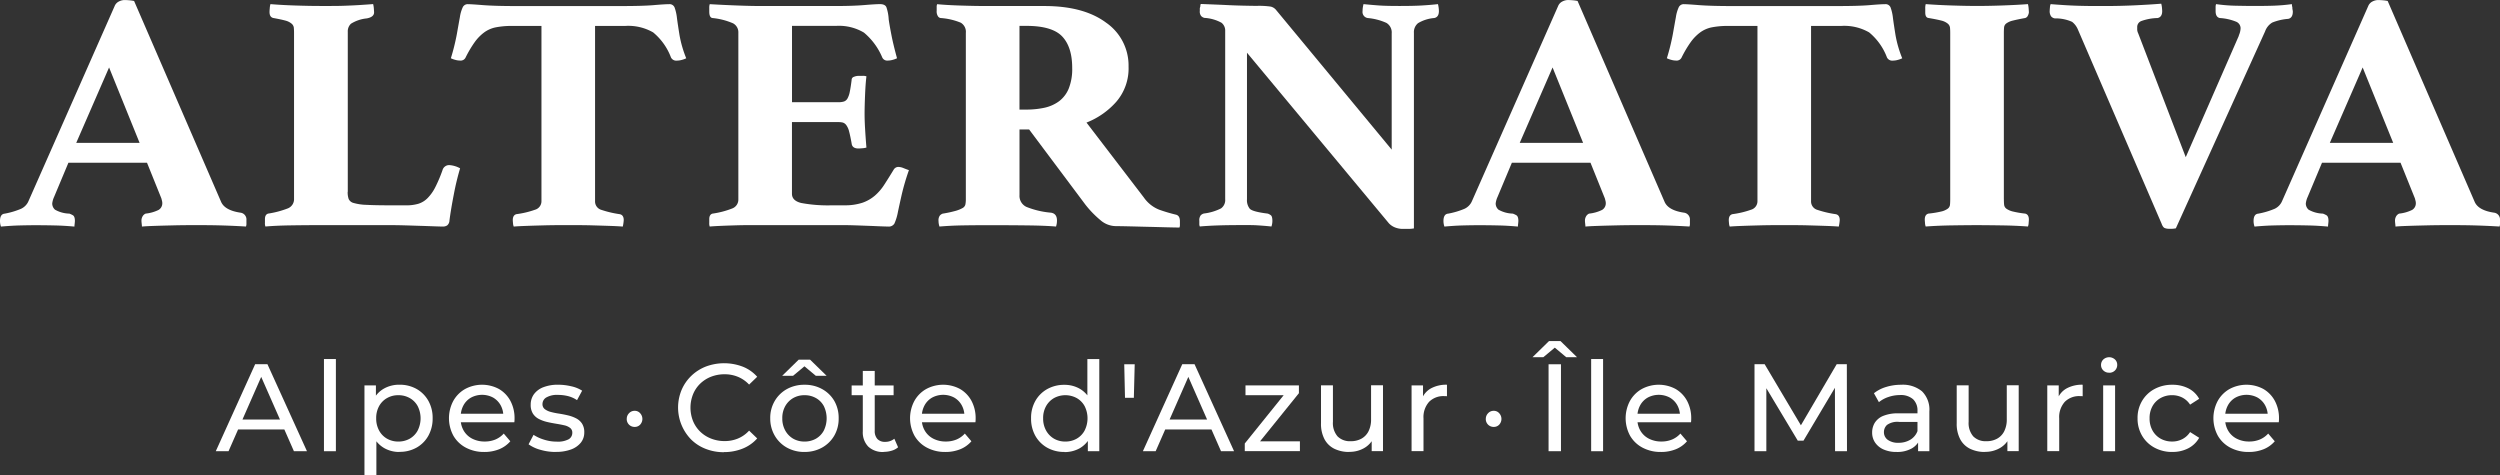 <svg xmlns="http://www.w3.org/2000/svg" width="467.5" height="88.888" viewBox="0 0 467.5 88.888"><rect x="0" y="0" width="467.5" height="88.888" fill="#333333" stroke="none"/><g id="Logo-06" transform="translate(-25.67 -292.19)"><g id="Group_1" data-name="Group 1" transform="translate(25.67 292.19)"><path id="Path_1" data-name="Path 1" d="M53.164,322.622h-14.7l-2.681,6.4a3.973,3.973,0,0,0-.345,1.212,1.533,1.533,0,0,0,.522,1.168,5.676,5.676,0,0,0,2.681.734,4.354,4.354,0,0,1,.646.3c.257.142.389.5.389,1.08,0,.115-.018.292-.044.522s-.044.407-.044.522c-1.265-.115-2.478-.186-3.628-.212s-2.389-.044-3.717-.044c-.92,0-1.9.018-2.938.044s-2.195.1-3.46.212a3.264,3.264,0,0,1-.177-1.035c0-.867.292-1.327.867-1.38a14.574,14.574,0,0,0,3.071-.911,2.807,2.807,0,0,0,1.425-1.513l16.079-36.4a1.645,1.645,0,0,1,.823-.867,2.349,2.349,0,0,1,.991-.257c.283,0,.593.018.911.044a7.288,7.288,0,0,1,.911.133L67,329.9q.69,1.646,3.717,2.071a1.28,1.28,0,0,1,1.035,1.38v.6a1.375,1.375,0,0,1-.088.6c-2.885-.177-5.593-.257-8.132-.257h-2.46c-1.009,0-2.062.018-3.159.044s-2.159.053-3.2.088-1.876.071-2.5.133c0-.115-.018-.292-.044-.522s-.044-.407-.044-.522a1.582,1.582,0,0,1,.257-.947,1.194,1.194,0,0,1,.522-.434,7.142,7.142,0,0,0,2.425-.69,1.432,1.432,0,0,0,.69-1.3,1.536,1.536,0,0,0-.044-.345c-.027-.115-.071-.292-.133-.522l-2.681-6.654Zm-1.389-3.717-5.708-14.1-6.141,14.1Z" transform="translate(-25.67 -292.19)" fill="#fff"></path><path id="Path_2" data-name="Path 2" d="M97.128,328.172a3.914,3.914,0,0,0,.177,1.3,1.361,1.361,0,0,0,.956.779,9.58,9.58,0,0,0,2.425.345c1.1.062,2.619.089,4.584.089h2.77a7.765,7.765,0,0,0,2.336-.3,4.174,4.174,0,0,0,1.726-1.08,8.079,8.079,0,0,0,1.425-2.035,26.321,26.321,0,0,0,1.336-3.159,1.284,1.284,0,0,1,1.3-.947,4.819,4.819,0,0,1,1.991.6,48.5,48.5,0,0,0-1.168,4.84q-.557,2.854-.823,4.929a1.22,1.22,0,0,1-.434.911,1.448,1.448,0,0,1-.779.212c-.292,0-.823-.018-1.6-.044s-1.628-.062-2.548-.088-1.876-.062-2.849-.089-1.814-.044-2.5-.044H91.261c-1.5,0-3.124.018-4.885.044s-3.3.1-4.628.212a1.7,1.7,0,0,1-.088-.69v-.69c0-.575.2-.92.6-1.035a17.34,17.34,0,0,0,3.628-.956,1.841,1.841,0,0,0,1.212-1.814V298.421a9.747,9.747,0,0,0-.044-.991,1.178,1.178,0,0,0-.434-.734,2.991,2.991,0,0,0-1.168-.566c-.522-.142-1.265-.3-2.248-.478-.46-.115-.69-.487-.69-1.124,0-.115.009-.345.044-.69a3.231,3.231,0,0,1,.133-.779c1.327.115,2.849.2,4.584.257s3.283.089,4.672.089h2.035c.832,0,1.717-.009,2.637-.044s1.841-.071,2.77-.133,1.761-.115,2.5-.177a4.649,4.649,0,0,1,.133.823c.027.372.044.619.044.734,0,.575-.46.956-1.38,1.124a6.8,6.8,0,0,0-2.938.991,1.942,1.942,0,0,0-.6,1.513v29.918Z" transform="translate(-32.115 -292.289)" fill="#fff"></path><path id="Path_3" data-name="Path 3" d="M147.912,297.132V329.9a1.64,1.64,0,0,0,1.212,1.646,19.413,19.413,0,0,0,3.283.779c.575.062.867.434.867,1.124a7.46,7.46,0,0,1-.177,1.212c-.752-.062-1.61-.1-2.593-.133s-1.947-.062-2.894-.089-1.849-.044-2.681-.044h-4.062c-.832,0-1.743.018-2.725.044s-1.964.053-2.938.089-1.814.071-2.5.133a1.974,1.974,0,0,1-.133-.6c-.027-.292-.044-.487-.044-.6,0-.637.23-1.009.69-1.124a16.877,16.877,0,0,0,3.46-.823,1.654,1.654,0,0,0,1.212-1.6V297.141h-5.531a15.277,15.277,0,0,0-2.982.257,5.52,5.52,0,0,0-2.2.956,8.24,8.24,0,0,0-1.77,1.814,21.086,21.086,0,0,0-1.69,2.849,1.013,1.013,0,0,1-1.035.6,3.391,3.391,0,0,1-.911-.133,4.63,4.63,0,0,1-.823-.3,39.981,39.981,0,0,0,1.124-4.54c.23-1.3.416-2.345.566-3.159a6.783,6.783,0,0,1,.522-1.814,1.022,1.022,0,0,1,.991-.6c.407,0,1.336.062,2.805.177s3.531.177,6.185.177h19.539c2.708,0,4.787-.053,6.23-.177s2.389-.177,2.849-.177a1,1,0,0,1,1.035.646,8.4,8.4,0,0,1,.434,1.947c.115.867.274,1.929.478,3.2a21.239,21.239,0,0,0,1.257,4.327,4.624,4.624,0,0,1-.823.3,3.391,3.391,0,0,1-.911.133,1.091,1.091,0,0,1-1.124-.6,11.165,11.165,0,0,0-3.327-4.672,9.324,9.324,0,0,0-5.23-1.212H147.92Z" transform="translate(-36.636 -292.291)" fill="#fff"></path><path id="Path_4" data-name="Path 4" d="M191.027,297.131V311.4h8.734a3.084,3.084,0,0,0,.991-.133,1.218,1.218,0,0,0,.646-.557,4.1,4.1,0,0,0,.434-1.257q.173-.823.345-2.2a.6.6,0,0,1,.434-.6,2.337,2.337,0,0,1,.867-.177h.734a1.873,1.873,0,0,1,.734.089c-.115.92-.2,2.088-.257,3.5s-.089,2.584-.089,3.5c0,.752.027,1.655.089,2.725s.142,2.265.257,3.593a3.736,3.736,0,0,1-.779.133c-.345.027-.575.044-.69.044q-1.208,0-1.3-.956c-.177-.982-.336-1.726-.478-2.248a3.288,3.288,0,0,0-.522-1.168,1.272,1.272,0,0,0-.646-.478,3.429,3.429,0,0,0-.779-.088h-8.734v13.4q0,1.3,1.725,1.725a27.17,27.17,0,0,0,5.876.434h2.159a10.335,10.335,0,0,0,3.416-.478,7.225,7.225,0,0,0,2.336-1.336,9.419,9.419,0,0,0,1.77-2.071c.522-.805,1.1-1.726,1.734-2.77a1.026,1.026,0,0,1,.867-.522,2.572,2.572,0,0,1,.956.212c.345.142.69.274,1.035.389a43.013,43.013,0,0,0-1.38,4.716q-.438,1.951-.69,3.159a9.247,9.247,0,0,1-.646,2.115,1.21,1.21,0,0,1-1.168.558c-.345,0-.849-.018-1.513-.044s-1.4-.062-2.2-.089-1.611-.062-2.425-.088-1.5-.044-2.071-.044H182.939c-.841,0-1.69.018-2.549.044s-1.7.053-2.5.088-1.557.071-2.248.133a1.7,1.7,0,0,1-.088-.69v-.69c0-.575.2-.92.6-1.035a16.42,16.42,0,0,0,3.672-.956,1.772,1.772,0,0,0,1.168-1.726V298.422a1.9,1.9,0,0,0-.991-1.77,12.772,12.772,0,0,0-3.849-.991c-.407-.053-.6-.46-.6-1.212v-.69a2.074,2.074,0,0,1,.088-.69q2.933.173,5.407.257c1.646.062,2.982.089,4.017.089h14.185c2.018,0,3.779-.053,5.274-.177s2.478-.177,2.938-.177c.637,0,1.035.186,1.212.566a8.341,8.341,0,0,1,.434,2.292c.115.805.292,1.805.522,2.982s.575,2.61,1.035,4.283a4.62,4.62,0,0,1-.823.3,3.391,3.391,0,0,1-.911.133,1.01,1.01,0,0,1-1.035-.6,12.191,12.191,0,0,0-3.416-4.628,9.087,9.087,0,0,0-5.23-1.257h-8.212Z" transform="translate(-42.922 -292.29)" fill="#fff"></path><path id="Path_5" data-name="Path 5" d="M240.91,316.5H239.1v12.282a2.27,2.27,0,0,0,1.3,2.2,15.838,15.838,0,0,0,4.584,1.08c.752.115,1.124.6,1.124,1.469a3.52,3.52,0,0,1-.177,1.124q-1.991-.173-5.23-.212c-2.159-.027-4.6-.044-7.309-.044-1.964,0-3.663.018-5.106.044s-2.823.1-4.15.212a3.263,3.263,0,0,1-.177-1.035,1.509,1.509,0,0,1,.257-1.035,1.309,1.309,0,0,1,.522-.345,21.241,21.241,0,0,0,2.425-.522,5.816,5.816,0,0,0,1.292-.522,1.042,1.042,0,0,0,.522-.646,5,5,0,0,0,.089-.991V298.432a1.971,1.971,0,0,0-.956-1.9,12.035,12.035,0,0,0-3.717-.867.71.71,0,0,1-.522-.3,1.68,1.68,0,0,1-.257-1.08v-.646a1.324,1.324,0,0,1,.088-.566c1.15.115,2.637.2,4.451.257s3.389.088,4.716.088h10.893q7.353,0,11.539,3.115a9.74,9.74,0,0,1,4.194,8.212,9.557,9.557,0,0,1-2.292,6.575,14.49,14.49,0,0,1-5.575,3.893l10.725,14.008a6.321,6.321,0,0,0,2.894,2.292,30.891,30.891,0,0,0,3.071.911c.522.115.779.522.779,1.212v.646a1.252,1.252,0,0,1-.088.558c-.522,0-1.31-.018-2.38-.044s-2.2-.062-3.416-.088-2.38-.062-3.5-.088-2-.044-2.637-.044a4.453,4.453,0,0,1-2.849-1.124,18.962,18.962,0,0,1-2.77-2.849L240.9,316.5Zm-.6-3.717a16.021,16.021,0,0,0,3.46-.345,7.144,7.144,0,0,0,2.725-1.212,5.65,5.65,0,0,0,1.814-2.38,9.814,9.814,0,0,0,.646-3.849c0-2.593-.619-4.557-1.858-5.876s-3.469-1.991-6.7-1.991h-1.3v15.654h1.212Z" transform="translate(-48.454 -292.291)" fill="#fff"></path><path id="Path_6" data-name="Path 6" d="M315.09,320.3V298.516a2.069,2.069,0,0,0-.991-1.947,10.832,10.832,0,0,0-3.5-.911,1.139,1.139,0,0,1-.956-1.3,5.032,5.032,0,0,1,.177-1.3c1.15.115,2.15.2,2.982.257s2.088.089,3.761.089,3.044-.027,4.106-.089,2.088-.142,3.071-.257a5.392,5.392,0,0,1,.177,1.3c0,.752-.292,1.186-.867,1.3a7.008,7.008,0,0,0-3.026.956,2.153,2.153,0,0,0-.779,1.814V335a6.051,6.051,0,0,1-1.212.089h-1.035a4,4,0,0,1-1.124-.212,3.167,3.167,0,0,1-1.3-.823l-26.547-31.909V329.55a2.547,2.547,0,0,0,.522,1.77c.345.372,1.469.681,3.371.911a2.17,2.17,0,0,1,.558.3c.2.142.3.5.3,1.08a3.263,3.263,0,0,1-.177,1.035c-.522-.062-.982-.1-1.38-.133s-.823-.062-1.257-.089-.911-.044-1.425-.044h-1.9q-4.5,0-7.433.257a1.154,1.154,0,0,1-.089-.522v-.522a1.509,1.509,0,0,1,.257-1.035,1.223,1.223,0,0,1,.6-.345,9.6,9.6,0,0,0,3.2-.956,1.921,1.921,0,0,0,.779-1.726V298.056a1.842,1.842,0,0,0-.69-1.513,7.491,7.491,0,0,0-3.2-.911,1.252,1.252,0,0,1-.6-.345,1.331,1.331,0,0,1-.257-.956v-.345a.9.9,0,0,1,.088-.434,1.541,1.541,0,0,1,.089-.522c1.5.062,2.938.115,4.327.177,1.15.062,2.3.106,3.46.133s2.044.044,2.681.044a15.459,15.459,0,0,1,2.593.133,1.805,1.805,0,0,1,1.035.646l21.618,26.113Z" transform="translate(-54.842 -292.287)" fill="#fff"></path><path id="Path_7" data-name="Path 7" d="M358.2,322.622h-14.7l-2.681,6.4a3.973,3.973,0,0,0-.345,1.212A1.533,1.533,0,0,0,341,331.4a5.675,5.675,0,0,0,2.681.734,4.347,4.347,0,0,1,.646.3c.257.142.389.5.389,1.08,0,.115-.018.292-.044.522s-.044.407-.044.522c-1.265-.115-2.478-.186-3.628-.212s-2.389-.044-3.717-.044c-.92,0-1.9.018-2.938.044s-2.195.1-3.46.212a3.261,3.261,0,0,1-.177-1.035c0-.867.292-1.327.867-1.38a14.572,14.572,0,0,0,3.071-.911,2.806,2.806,0,0,0,1.425-1.513l16.079-36.4a1.645,1.645,0,0,1,.823-.867,2.349,2.349,0,0,1,.991-.257c.283,0,.593.018.912.044a7.3,7.3,0,0,1,.911.133L372.044,329.9q.69,1.646,3.717,2.071a1.28,1.28,0,0,1,1.035,1.38v.6a1.374,1.374,0,0,1-.089.6c-2.885-.177-5.593-.257-8.132-.257h-2.46c-1.009,0-2.062.018-3.159.044s-2.159.053-3.2.088-1.876.071-2.5.133c0-.115-.018-.292-.044-.522s-.044-.407-.044-.522a1.582,1.582,0,0,1,.257-.947,1.194,1.194,0,0,1,.522-.434,7.142,7.142,0,0,0,2.425-.69,1.432,1.432,0,0,0,.69-1.3,1.536,1.536,0,0,0-.044-.345c-.027-.115-.071-.292-.133-.522l-2.681-6.654Zm-1.38-3.717-5.708-14.1-6.141,14.1Z" transform="translate(-60.781 -292.19)" fill="#fff"></path><path id="Path_8" data-name="Path 8" d="M404.882,297.132V329.9a1.64,1.64,0,0,0,1.212,1.646,19.412,19.412,0,0,0,3.283.779c.575.062.867.434.867,1.124a7.464,7.464,0,0,1-.177,1.212c-.752-.062-1.611-.1-2.593-.133s-1.947-.062-2.894-.089-1.849-.044-2.681-.044h-4.062c-.832,0-1.743.018-2.725.044s-1.964.053-2.938.089-1.814.071-2.5.133a1.97,1.97,0,0,1-.133-.6c-.027-.292-.044-.487-.044-.6,0-.637.23-1.009.69-1.124a16.876,16.876,0,0,0,3.46-.823,1.654,1.654,0,0,0,1.212-1.6V297.141h-5.531a15.277,15.277,0,0,0-2.982.257,5.52,5.52,0,0,0-2.2.956,8.24,8.24,0,0,0-1.77,1.814,21.093,21.093,0,0,0-1.69,2.849,1.013,1.013,0,0,1-1.035.6,3.392,3.392,0,0,1-.911-.133,4.63,4.63,0,0,1-.823-.3,40.007,40.007,0,0,0,1.124-4.54c.23-1.3.416-2.345.566-3.159a6.786,6.786,0,0,1,.522-1.814,1.022,1.022,0,0,1,.991-.6c.407,0,1.336.062,2.805.177s3.531.177,6.185.177h19.539c2.708,0,4.787-.053,6.23-.177s2.389-.177,2.849-.177a1,1,0,0,1,1.035.646,8.4,8.4,0,0,1,.434,1.947c.115.867.274,1.929.478,3.2a21.241,21.241,0,0,0,1.257,4.327,4.626,4.626,0,0,1-.823.3,3.391,3.391,0,0,1-.912.133,1.091,1.091,0,0,1-1.124-.6,11.163,11.163,0,0,0-3.327-4.672,9.324,9.324,0,0,0-5.23-1.212h-5.619Z" transform="translate(-66.214 -292.291)" fill="#fff"></path><path id="Path_9" data-name="Path 9" d="M447.216,329.553a8.73,8.73,0,0,0,.044,1.035,1.042,1.042,0,0,0,.434.734,3.5,3.5,0,0,0,1.212.522,17.9,17.9,0,0,0,2.292.389c.46.115.69.487.69,1.124,0,.115-.018.336-.044.646a1.843,1.843,0,0,1-.133.646c-1.5-.115-3.159-.186-4.973-.212s-3.354-.044-4.628-.044-2.8.018-4.584.044-3.433.1-4.929.212a2.073,2.073,0,0,1-.133-.646c-.026-.319-.044-.531-.044-.646,0-.637.23-1.009.69-1.124a18.121,18.121,0,0,0,2.38-.389,3.337,3.337,0,0,0,1.212-.522,1.042,1.042,0,0,0,.434-.734c.026-.292.044-.637.044-1.035V298.422a9.768,9.768,0,0,0-.044-.991,1.179,1.179,0,0,0-.434-.735,3.036,3.036,0,0,0-1.212-.566c-.549-.142-1.336-.3-2.38-.478-.407-.053-.6-.407-.6-1.035v-.735a2.706,2.706,0,0,1,.089-.823c1.5.115,3.141.2,4.929.257s3.345.088,4.672.088,2.867-.027,4.628-.088,3.389-.142,4.885-.257a4.648,4.648,0,0,1,.133.823c.026.372.044.619.044.735a1.73,1.73,0,0,1-.177.566.794.794,0,0,1-.522.478c-.982.177-1.743.336-2.292.478a3.337,3.337,0,0,0-1.212.522,1.042,1.042,0,0,0-.434.734c-.027.292-.044.637-.044,1.035v31.131Z" transform="translate(-72.488 -292.29)" fill="#fff"></path><path id="Path_10" data-name="Path 10" d="M494.172,298.934a3.5,3.5,0,0,0,.345-1.38,1.333,1.333,0,0,0-.823-1.212,9.661,9.661,0,0,0-3.07-.69c-.522-.115-.779-.549-.779-1.3v-.779a1.541,1.541,0,0,1,.089-.522,30.084,30.084,0,0,0,3.717.3c1.265.027,2.389.044,3.371.044,1.15,0,2.3-.009,3.46-.044a33.6,33.6,0,0,0,3.628-.3,2.3,2.3,0,0,0,.088.6,2,2,0,0,0,.044.478,2.194,2.194,0,0,1,.044.3c0,.805-.292,1.265-.867,1.38a9.856,9.856,0,0,0-2.982.69,3.139,3.139,0,0,0-1.336,1.646l-16.689,36.829a4.29,4.29,0,0,1-.69.089h-.6a2.143,2.143,0,0,1-.779-.133c-.23-.088-.434-.363-.6-.823l-15.654-36.316a3.531,3.531,0,0,0-1.08-1.425,7.513,7.513,0,0,0-3.239-.646,1.126,1.126,0,0,1-.69-.389,1.681,1.681,0,0,1-.257-1.08c0-.115.018-.319.044-.6a1.685,1.685,0,0,1,.133-.6c.69.062,1.5.115,2.425.177s1.858.106,2.814.133,1.885.044,2.814.044h2.336q2.681,0,5.451-.133c1.841-.089,3.46-.186,4.84-.3a4.308,4.308,0,0,1,.133.735c.026.319.044.531.044.646,0,.752-.292,1.186-.867,1.3a9.55,9.55,0,0,0-3.026.558,1.185,1.185,0,0,0-.779,1.08v.557a1.773,1.773,0,0,0,.177.646l8.9,23.176,9.946-22.742Z" transform="translate(-75.527 -292.28)" fill="#fff"></path><path id="Path_11" data-name="Path 11" d="M529.394,322.622H514.7l-2.681,6.4a3.971,3.971,0,0,0-.345,1.212,1.533,1.533,0,0,0,.522,1.168,5.676,5.676,0,0,0,2.681.734,4.344,4.344,0,0,1,.646.3c.257.142.389.5.389,1.08,0,.115-.018.292-.044.522s-.044.407-.044.522c-1.265-.115-2.478-.186-3.628-.212s-2.389-.044-3.717-.044c-.92,0-1.9.018-2.938.044s-2.195.1-3.46.212a3.266,3.266,0,0,1-.177-1.035c0-.867.292-1.327.867-1.38a14.574,14.574,0,0,0,3.071-.911,2.807,2.807,0,0,0,1.425-1.513l16.079-36.4a1.645,1.645,0,0,1,.823-.867,2.348,2.348,0,0,1,.991-.257c.283,0,.593.018.911.044a7.291,7.291,0,0,1,.911.133L543.234,329.9q.69,1.646,3.717,2.071a1.28,1.28,0,0,1,1.035,1.38v.6a1.378,1.378,0,0,1-.089.6c-2.885-.177-5.592-.257-8.132-.257H537.3c-1.009,0-2.062.018-3.159.044s-2.159.053-3.2.088-1.876.071-2.5.133c0-.115-.018-.292-.044-.522s-.044-.407-.044-.522a1.581,1.581,0,0,1,.257-.947,1.2,1.2,0,0,1,.522-.434,7.141,7.141,0,0,0,2.424-.69,1.431,1.431,0,0,0,.69-1.3,1.536,1.536,0,0,0-.044-.345c-.027-.115-.071-.292-.133-.522l-2.681-6.654Zm-1.381-3.717-5.708-14.1-6.141,14.1Z" transform="translate(-80.486 -292.19)" fill="#fff"></path></g><g id="Group_3" data-name="Group 3" transform="translate(66.021 355.965)"><g id="Group_2" data-name="Group 2" transform="translate(0 0)"><path id="Path_12" data-name="Path 12" d="M71.27,385.424l7.362-16.264h2.3l7.389,16.264H85.88L79.3,370.47h.929l-6.575,14.955Zm3.133-4.062.628-1.858h9.15l.673,1.858H74.4Z" transform="translate(-71.27 -364.824)" fill="#fff"></path><path id="Path_13" data-name="Path 13" d="M94.13,385.3V368.06h2.23V385.3Z" transform="translate(-73.901 -364.697)" fill="#fff"></path><path id="Path_14" data-name="Path 14" d="M102.69,390.436V373.623h2.141v3.318l-.142,2.858.23,2.858v7.778Zm6.522-4.371a5.637,5.637,0,0,1-2.8-.708,5.155,5.155,0,0,1-2.018-2.106,7.237,7.237,0,0,1-.752-3.487,7.452,7.452,0,0,1,.734-3.486,4.86,4.86,0,0,1,2-2.088,5.761,5.761,0,0,1,2.849-.7,6.414,6.414,0,0,1,3.2.787,5.83,5.83,0,0,1,2.2,2.195,6.476,6.476,0,0,1,.814,3.283,6.566,6.566,0,0,1-.814,3.3,5.731,5.731,0,0,1-2.2,2.2,6.346,6.346,0,0,1-3.2.788Zm-.186-1.947a4.251,4.251,0,0,0,2.124-.531,3.846,3.846,0,0,0,1.487-1.522,5.061,5.061,0,0,0,0-4.584,3.833,3.833,0,0,0-1.487-1.5,4.251,4.251,0,0,0-2.124-.531,4.184,4.184,0,0,0-2.106.531,3.892,3.892,0,0,0-1.487,1.5,4.6,4.6,0,0,0-.549,2.292,4.646,4.646,0,0,0,.549,2.292,3.846,3.846,0,0,0,1.487,1.522A4.208,4.208,0,0,0,109.026,384.118Z" transform="translate(-74.887 -365.323)" fill="#fff"></path><path id="Path_15" data-name="Path 15" d="M127.16,386.066a7.15,7.15,0,0,1-3.469-.814,5.8,5.8,0,0,1-2.318-2.23,6.884,6.884,0,0,1-.018-6.5,5.776,5.776,0,0,1,2.2-2.221,6.681,6.681,0,0,1,6.327-.018,5.646,5.646,0,0,1,2.15,2.221,6.833,6.833,0,0,1,.779,3.336c0,.088,0,.2-.009.327a2.068,2.068,0,0,1-.035.345H122.293v-1.6h9.318l-.9.558a4.171,4.171,0,0,0-.487-2.115,3.761,3.761,0,0,0-1.407-1.451,4.385,4.385,0,0,0-4.15,0,3.685,3.685,0,0,0-1.416,1.46,4.465,4.465,0,0,0-.513,2.15v.372a4.224,4.224,0,0,0,.566,2.195,3.877,3.877,0,0,0,1.593,1.5,5.005,5.005,0,0,0,2.345.531,5.1,5.1,0,0,0,1.982-.372,4.39,4.39,0,0,0,1.566-1.115l1.23,1.442a5.461,5.461,0,0,1-2.079,1.487,7.331,7.331,0,0,1-2.779.513Z" transform="translate(-76.942 -365.324)" fill="#fff"></path><path id="Path_16" data-name="Path 16" d="M142.449,386.064a10.111,10.111,0,0,1-2.911-.416,6.787,6.787,0,0,1-2.168-1.018l.929-1.77a7.582,7.582,0,0,0,1.956.9,7.763,7.763,0,0,0,2.372.372,4.3,4.3,0,0,0,2.239-.442,1.378,1.378,0,0,0,.681-1.23,1.078,1.078,0,0,0-.416-.9,2.776,2.776,0,0,0-1.106-.487c-.46-.106-.965-.2-1.522-.292s-1.115-.195-1.672-.327a6.667,6.667,0,0,1-1.531-.557,2.9,2.9,0,0,1-1.115-1,3.031,3.031,0,0,1-.416-1.708,3.264,3.264,0,0,1,.628-1.956,3.945,3.945,0,0,1,1.779-1.292,7.452,7.452,0,0,1,2.726-.451,10.716,10.716,0,0,1,2.451.292,6.182,6.182,0,0,1,2.035.823l-.956,1.77a5.339,5.339,0,0,0-1.743-.77,7.929,7.929,0,0,0-1.814-.212,4,4,0,0,0-2.186.478,1.423,1.423,0,0,0-.717,1.221,1.14,1.14,0,0,0,.434.965,3.112,3.112,0,0,0,1.115.522,12.813,12.813,0,0,0,1.522.31c.557.089,1.115.195,1.672.327a6.588,6.588,0,0,1,1.522.549,2.9,2.9,0,0,1,1.115.973,2.926,2.926,0,0,1,.434,1.672,2.994,2.994,0,0,1-.655,1.929A4.218,4.218,0,0,1,145.3,385.6a7.953,7.953,0,0,1-2.832.451Z" transform="translate(-78.878 -365.322)" fill="#fff"></path><path id="Path_17" data-name="Path 17" d="M177.562,385.586a9.172,9.172,0,0,1-3.425-.619,7.916,7.916,0,0,1-2.717-1.743,8.549,8.549,0,0,1-1.8-9.274,8.026,8.026,0,0,1,1.814-2.637,8.264,8.264,0,0,1,2.725-1.743,9.769,9.769,0,0,1,6.893.018,7.053,7.053,0,0,1,2.708,1.894l-1.513,1.46a6.021,6.021,0,0,0-2.088-1.451,6.447,6.447,0,0,0-2.487-.478,6.919,6.919,0,0,0-2.54.46,6.167,6.167,0,0,0-2.035,1.3,5.844,5.844,0,0,0-1.336,1.991,6.755,6.755,0,0,0,0,4.991,5.9,5.9,0,0,0,1.336,1.982,6.079,6.079,0,0,0,2.035,1.3,6.821,6.821,0,0,0,2.54.469,6.383,6.383,0,0,0,2.487-.478,5.8,5.8,0,0,0,2.088-1.478l1.513,1.46a7.167,7.167,0,0,1-2.708,1.9,9.173,9.173,0,0,1-3.5.655Z" transform="translate(-82.516 -364.8)" fill="#fff"></path><path id="Path_18" data-name="Path 18" d="M194.856,385.456a6.637,6.637,0,0,1-3.3-.814,6.005,6.005,0,0,1-2.274-2.239,6.311,6.311,0,0,1-.841-3.239,6.213,6.213,0,0,1,.841-3.248,6.022,6.022,0,0,1,2.274-2.221,6.7,6.7,0,0,1,3.3-.805,6.563,6.563,0,0,1,3.283.805,5.917,5.917,0,0,1,2.274,2.2,6.348,6.348,0,0,1,.823,3.265,6.282,6.282,0,0,1-.823,3.247,5.981,5.981,0,0,1-2.274,2.23,6.615,6.615,0,0,1-3.283.814Zm-4.186-14.238,3.088-3.017H195.9l3.088,3.017H196.97l-3.062-2.557h1.858l-3.062,2.557h-2.018Zm4.186,12.291a4.252,4.252,0,0,0,2.124-.531,3.825,3.825,0,0,0,1.478-1.522,5.213,5.213,0,0,0,0-4.584,3.755,3.755,0,0,0-1.478-1.5,4.251,4.251,0,0,0-2.124-.531,4.2,4.2,0,0,0-2.115.531,4.018,4.018,0,0,0-1.487,1.5,4.51,4.51,0,0,0-.558,2.292,4.556,4.556,0,0,0,.558,2.292,3.967,3.967,0,0,0,1.487,1.522A4.2,4.2,0,0,0,194.856,383.509Z" transform="translate(-84.757 -364.714)" fill="#fff"></path><path id="Path_19" data-name="Path 19" d="M205.64,375.12v-1.832h7.849v1.832Zm5.991,10.61a3.932,3.932,0,0,1-2.876-1,3.815,3.815,0,0,1-1.026-2.858V370.58h2.23v11.194a2.181,2.181,0,0,0,.5,1.531,1.862,1.862,0,0,0,1.425.531,2.627,2.627,0,0,0,1.743-.584l.7,1.6a3.109,3.109,0,0,1-1.221.646,5.1,5.1,0,0,1-1.478.212Z" transform="translate(-86.736 -364.987)" fill="#fff"></path><path id="Path_20" data-name="Path 20" d="M224.6,386.066a7.15,7.15,0,0,1-3.469-.814,5.8,5.8,0,0,1-2.318-2.23,6.884,6.884,0,0,1-.018-6.5,5.776,5.776,0,0,1,2.2-2.221,6.681,6.681,0,0,1,6.327-.018,5.646,5.646,0,0,1,2.15,2.221,6.833,6.833,0,0,1,.779,3.336c0,.088,0,.2-.009.327a2.071,2.071,0,0,1-.035.345H219.733v-1.6h9.318l-.9.558a4.17,4.17,0,0,0-.487-2.115,3.761,3.761,0,0,0-1.407-1.451,4.385,4.385,0,0,0-4.15,0,3.686,3.686,0,0,0-1.416,1.46,4.465,4.465,0,0,0-.513,2.15v.372a4.224,4.224,0,0,0,.566,2.195,3.877,3.877,0,0,0,1.593,1.5,5.005,5.005,0,0,0,2.345.531,5.1,5.1,0,0,0,1.982-.372,4.39,4.39,0,0,0,1.566-1.115l1.23,1.442a5.461,5.461,0,0,1-2.08,1.487,7.331,7.331,0,0,1-2.779.513Z" transform="translate(-88.158 -365.324)" fill="#fff"></path><path id="Path_21" data-name="Path 21" d="M249.79,385.439a6.45,6.45,0,0,1-3.194-.788,5.836,5.836,0,0,1-2.221-2.2,6.543,6.543,0,0,1-.814-3.3,6.43,6.43,0,0,1,.814-3.283,5.814,5.814,0,0,1,2.221-2.195,6.45,6.45,0,0,1,3.194-.788,5.674,5.674,0,0,1,2.814.7,5.035,5.035,0,0,1,2.009,2.088,7.237,7.237,0,0,1,.752,3.487,7.452,7.452,0,0,1-.734,3.486,5.075,5.075,0,0,1-1.982,2.106,5.752,5.752,0,0,1-2.858.708Zm.186-1.947a4.208,4.208,0,0,0,2.106-.531,3.844,3.844,0,0,0,1.487-1.522,5.061,5.061,0,0,0,0-4.584,3.835,3.835,0,0,0-1.487-1.5,4.46,4.46,0,0,0-4.221,0,4.019,4.019,0,0,0-1.487,1.5,4.51,4.51,0,0,0-.557,2.292,4.556,4.556,0,0,0,.557,2.292,3.965,3.965,0,0,0,1.487,1.522A4.194,4.194,0,0,0,249.976,383.493Zm4.2,1.805v-3.318l.142-2.858-.23-2.858v-8.2h2.23V385.3h-2.141Z" transform="translate(-91.101 -364.697)" fill="#fff"></path><path id="Path_22" data-name="Path 22" d="M263.392,375.444l-.142-6.274h1.956l-.159,6.274H263.4Z" transform="translate(-93.368 -364.825)" fill="#fff"></path><path id="Path_23" data-name="Path 23" d="M267.19,385.424l7.362-16.264h2.3l7.389,16.264H281.8l-6.575-14.955h.929l-6.575,14.955Zm3.141-4.062.628-1.858h9.15l.672,1.858Z" transform="translate(-93.821 -364.824)" fill="#fff"></path><path id="Path_24" data-name="Path 24" d="M288.719,385.939V384.5l7.893-9.8.442.77h-8.2V373.63h9.99v1.46l-7.893,9.778-.513-.77h8.592v1.832H288.71Z" transform="translate(-96.298 -365.339)" fill="#fff"></path><path id="Path_25" data-name="Path 25" d="M310.131,386.078a6.263,6.263,0,0,1-2.779-.584,4.193,4.193,0,0,1-1.858-1.779,6.129,6.129,0,0,1-.664-3.009v-7.088h2.23v6.831a3.794,3.794,0,0,0,.867,2.717,3.24,3.24,0,0,0,2.451.9,4.05,4.05,0,0,0,2.018-.478,3.223,3.223,0,0,0,1.327-1.4,4.874,4.874,0,0,0,.469-2.221V373.61h2.23v12.309h-2.115V382.6l.345.885a4.33,4.33,0,0,1-1.814,1.9,5.449,5.449,0,0,1-2.717.673Z" transform="translate(-98.153 -365.336)" fill="#fff"></path><path id="Path_26" data-name="Path 26" d="M323.97,385.923V373.614h2.141v3.345l-.212-.841a3.784,3.784,0,0,1,1.717-1.956,6.006,6.006,0,0,1,2.973-.673v2.159a1.5,1.5,0,0,0-.265-.027h-.248a3.749,3.749,0,0,0-2.832,1.071,4.275,4.275,0,0,0-1.044,3.088v6.132h-2.23Z" transform="translate(-100.357 -365.322)" fill="#fff"></path><path id="Path_27" data-name="Path 27" d="M349.53,367.278l3.088-3.017h2.141l3.088,3.017H355.83l-3.062-2.557h1.858l-3.071,2.557h-2.018Zm3,17.583V368.6h2.319V384.86Z" transform="translate(-103.299 -364.26)" fill="#fff"></path><path id="Path_28" data-name="Path 28" d="M361.92,385.3V368.06h2.23V385.3Z" transform="translate(-104.725 -364.697)" fill="#fff"></path><path id="Path_29" data-name="Path 29" d="M375.82,386.066a7.15,7.15,0,0,1-3.469-.814,5.8,5.8,0,0,1-2.318-2.23,6.884,6.884,0,0,1-.018-6.5,5.776,5.776,0,0,1,2.2-2.221,6.681,6.681,0,0,1,6.327-.018,5.647,5.647,0,0,1,2.15,2.221,6.832,6.832,0,0,1,.779,3.336c0,.088,0,.2-.009.327a2.064,2.064,0,0,1-.035.345H370.953v-1.6h9.318l-.9.558a4.171,4.171,0,0,0-.487-2.115,3.759,3.759,0,0,0-1.407-1.451,4.385,4.385,0,0,0-4.15,0,3.685,3.685,0,0,0-1.416,1.46,4.464,4.464,0,0,0-.513,2.15v.372a4.225,4.225,0,0,0,.566,2.195,3.877,3.877,0,0,0,1.593,1.5,5.005,5.005,0,0,0,2.345.531,5.1,5.1,0,0,0,1.982-.372,4.39,4.39,0,0,0,1.566-1.115l1.23,1.442a5.461,5.461,0,0,1-2.08,1.487,7.33,7.33,0,0,1-2.778.513Z" transform="translate(-105.564 -365.324)" fill="#fff"></path><path id="Path_30" data-name="Path 30" d="M396.439,385.424V369.16h1.9l7.292,12.291h-1.026l7.2-12.291h1.9l.027,16.264h-2.23l-.027-12.751h.531l-6.407,10.778h-1.071l-6.46-10.778h.584v12.751h-2.23Z" transform="translate(-108.697 -364.824)" fill="#fff"></path><path id="Path_31" data-name="Path 31" d="M425.857,386.066a5.84,5.84,0,0,1-2.407-.46,3.7,3.7,0,0,1-1.593-1.292,3.265,3.265,0,0,1-.557-1.867,3.471,3.471,0,0,1,.478-1.814,3.346,3.346,0,0,1,1.557-1.3,7.139,7.139,0,0,1,2.911-.487h3.9v1.6h-3.8a3.343,3.343,0,0,0-2.257.557,1.8,1.8,0,0,0-.584,1.345,1.734,1.734,0,0,0,.717,1.451,3.237,3.237,0,0,0,2,.549,4.171,4.171,0,0,0,2.194-.557,3.182,3.182,0,0,0,1.363-1.628l.443,1.531a3.508,3.508,0,0,1-1.557,1.734,5.52,5.52,0,0,1-2.814.637Zm4.035-.142v-2.6l-.115-.487V378.4a2.876,2.876,0,0,0-.823-2.194,3.468,3.468,0,0,0-2.478-.779,6.6,6.6,0,0,0-2.141.363,5.472,5.472,0,0,0-1.77.965l-.929-1.672a6.762,6.762,0,0,1,2.292-1.177,9.46,9.46,0,0,1,2.8-.407,5.625,5.625,0,0,1,3.9,1.23A4.823,4.823,0,0,1,432,378.491v7.433h-2.115Z" transform="translate(-111.56 -365.324)" fill="#fff"></path><path id="Path_32" data-name="Path 32" d="M444.471,386.078a6.263,6.263,0,0,1-2.779-.584,4.194,4.194,0,0,1-1.858-1.779,6.129,6.129,0,0,1-.664-3.009v-7.088h2.23v6.831a3.793,3.793,0,0,0,.867,2.717,3.24,3.24,0,0,0,2.451.9,4.05,4.05,0,0,0,2.018-.478,3.223,3.223,0,0,0,1.327-1.4,4.873,4.873,0,0,0,.469-2.221V373.61h2.23v12.309h-2.115V382.6l.345.885a4.331,4.331,0,0,1-1.814,1.9,5.45,5.45,0,0,1-2.717.673Z" transform="translate(-113.616 -365.336)" fill="#fff"></path><path id="Path_33" data-name="Path 33" d="M458.31,385.923V373.614h2.141v3.345l-.212-.841a3.785,3.785,0,0,1,1.717-1.956,6.005,6.005,0,0,1,2.973-.673v2.159a1.5,1.5,0,0,0-.265-.027h-.248a3.749,3.749,0,0,0-2.832,1.071,4.275,4.275,0,0,0-1.044,3.088v6.132h-2.23Z" transform="translate(-115.82 -365.322)" fill="#fff"></path><path id="Path_34" data-name="Path 34" d="M471.183,370.574a1.5,1.5,0,0,1-1.079-.416,1.377,1.377,0,0,1-.434-1.018,1.4,1.4,0,0,1,.434-1.044,1.622,1.622,0,0,1,2.159-.009,1.358,1.358,0,0,1,.434,1.009,1.452,1.452,0,0,1-1.5,1.487Zm-1.115,14.68V372.945h2.23v12.309Z" transform="translate(-117.127 -364.654)" fill="#fff"></path><path id="Path_35" data-name="Path 35" d="M483.894,386.066a6.841,6.841,0,0,1-3.354-.814,5.954,5.954,0,0,1-2.31-2.23,6.275,6.275,0,0,1-.841-3.248,6.168,6.168,0,0,1,.841-3.248,5.933,5.933,0,0,1,2.31-2.221,6.862,6.862,0,0,1,3.354-.805,6.515,6.515,0,0,1,2.982.664,4.737,4.737,0,0,1,2.035,1.964l-1.7,1.089a3.788,3.788,0,0,0-1.478-1.336,4.222,4.222,0,0,0-1.867-.434,4.363,4.363,0,0,0-2.159.531,3.962,3.962,0,0,0-1.513,1.5,4.511,4.511,0,0,0-.557,2.292,4.568,4.568,0,0,0,.557,2.3,3.946,3.946,0,0,0,1.513,1.513,4.362,4.362,0,0,0,2.159.531,4.08,4.08,0,0,0,1.867-.434,3.788,3.788,0,0,0,1.478-1.336l1.7,1.071a4.895,4.895,0,0,1-2.035,1.964,6.3,6.3,0,0,1-2.982.681Z" transform="translate(-118.016 -365.324)" fill="#fff"></path><path id="Path_36" data-name="Path 36" d="M500.03,386.066a7.15,7.15,0,0,1-3.469-.814,5.8,5.8,0,0,1-2.318-2.23,6.884,6.884,0,0,1-.018-6.5,5.775,5.775,0,0,1,2.2-2.221,6.681,6.681,0,0,1,6.327-.018,5.646,5.646,0,0,1,2.15,2.221,6.833,6.833,0,0,1,.779,3.336c0,.088,0,.2-.009.327a2.074,2.074,0,0,1-.035.345H495.163v-1.6h9.318l-.9.558a4.171,4.171,0,0,0-.487-2.115,3.76,3.76,0,0,0-1.407-1.451,4.385,4.385,0,0,0-4.15,0,3.686,3.686,0,0,0-1.416,1.46,4.466,4.466,0,0,0-.513,2.15v.372a4.224,4.224,0,0,0,.566,2.195,3.877,3.877,0,0,0,1.593,1.5,5.006,5.006,0,0,0,2.345.531,5.1,5.1,0,0,0,1.982-.372,4.392,4.392,0,0,0,1.566-1.115l1.23,1.442a5.461,5.461,0,0,1-2.08,1.487,7.33,7.33,0,0,1-2.779.513Z" transform="translate(-119.861 -365.324)" fill="#fff"></path></g><path id="Path_37" data-name="Path 37" d="M158.12,380.5a1.473,1.473,0,0,1,.425-1.044,1.4,1.4,0,0,1,1.071-.451,1.313,1.313,0,0,1,1.009.451,1.574,1.574,0,0,1,0,2.133,1.35,1.35,0,0,1-1.009.425,1.453,1.453,0,0,1-1.5-1.513Z" transform="translate(-81.267 -365.957)" fill="#fff"></path><path id="Path_38" data-name="Path 38" d="M339.66,380.5a1.473,1.473,0,0,1,.425-1.044,1.4,1.4,0,0,1,1.071-.451,1.313,1.313,0,0,1,1.009.451,1.574,1.574,0,0,1,0,2.133,1.35,1.35,0,0,1-1.009.425,1.453,1.453,0,0,1-1.5-1.513Z" transform="translate(-102.163 -365.957)" fill="#fff"></path></g></g></svg>